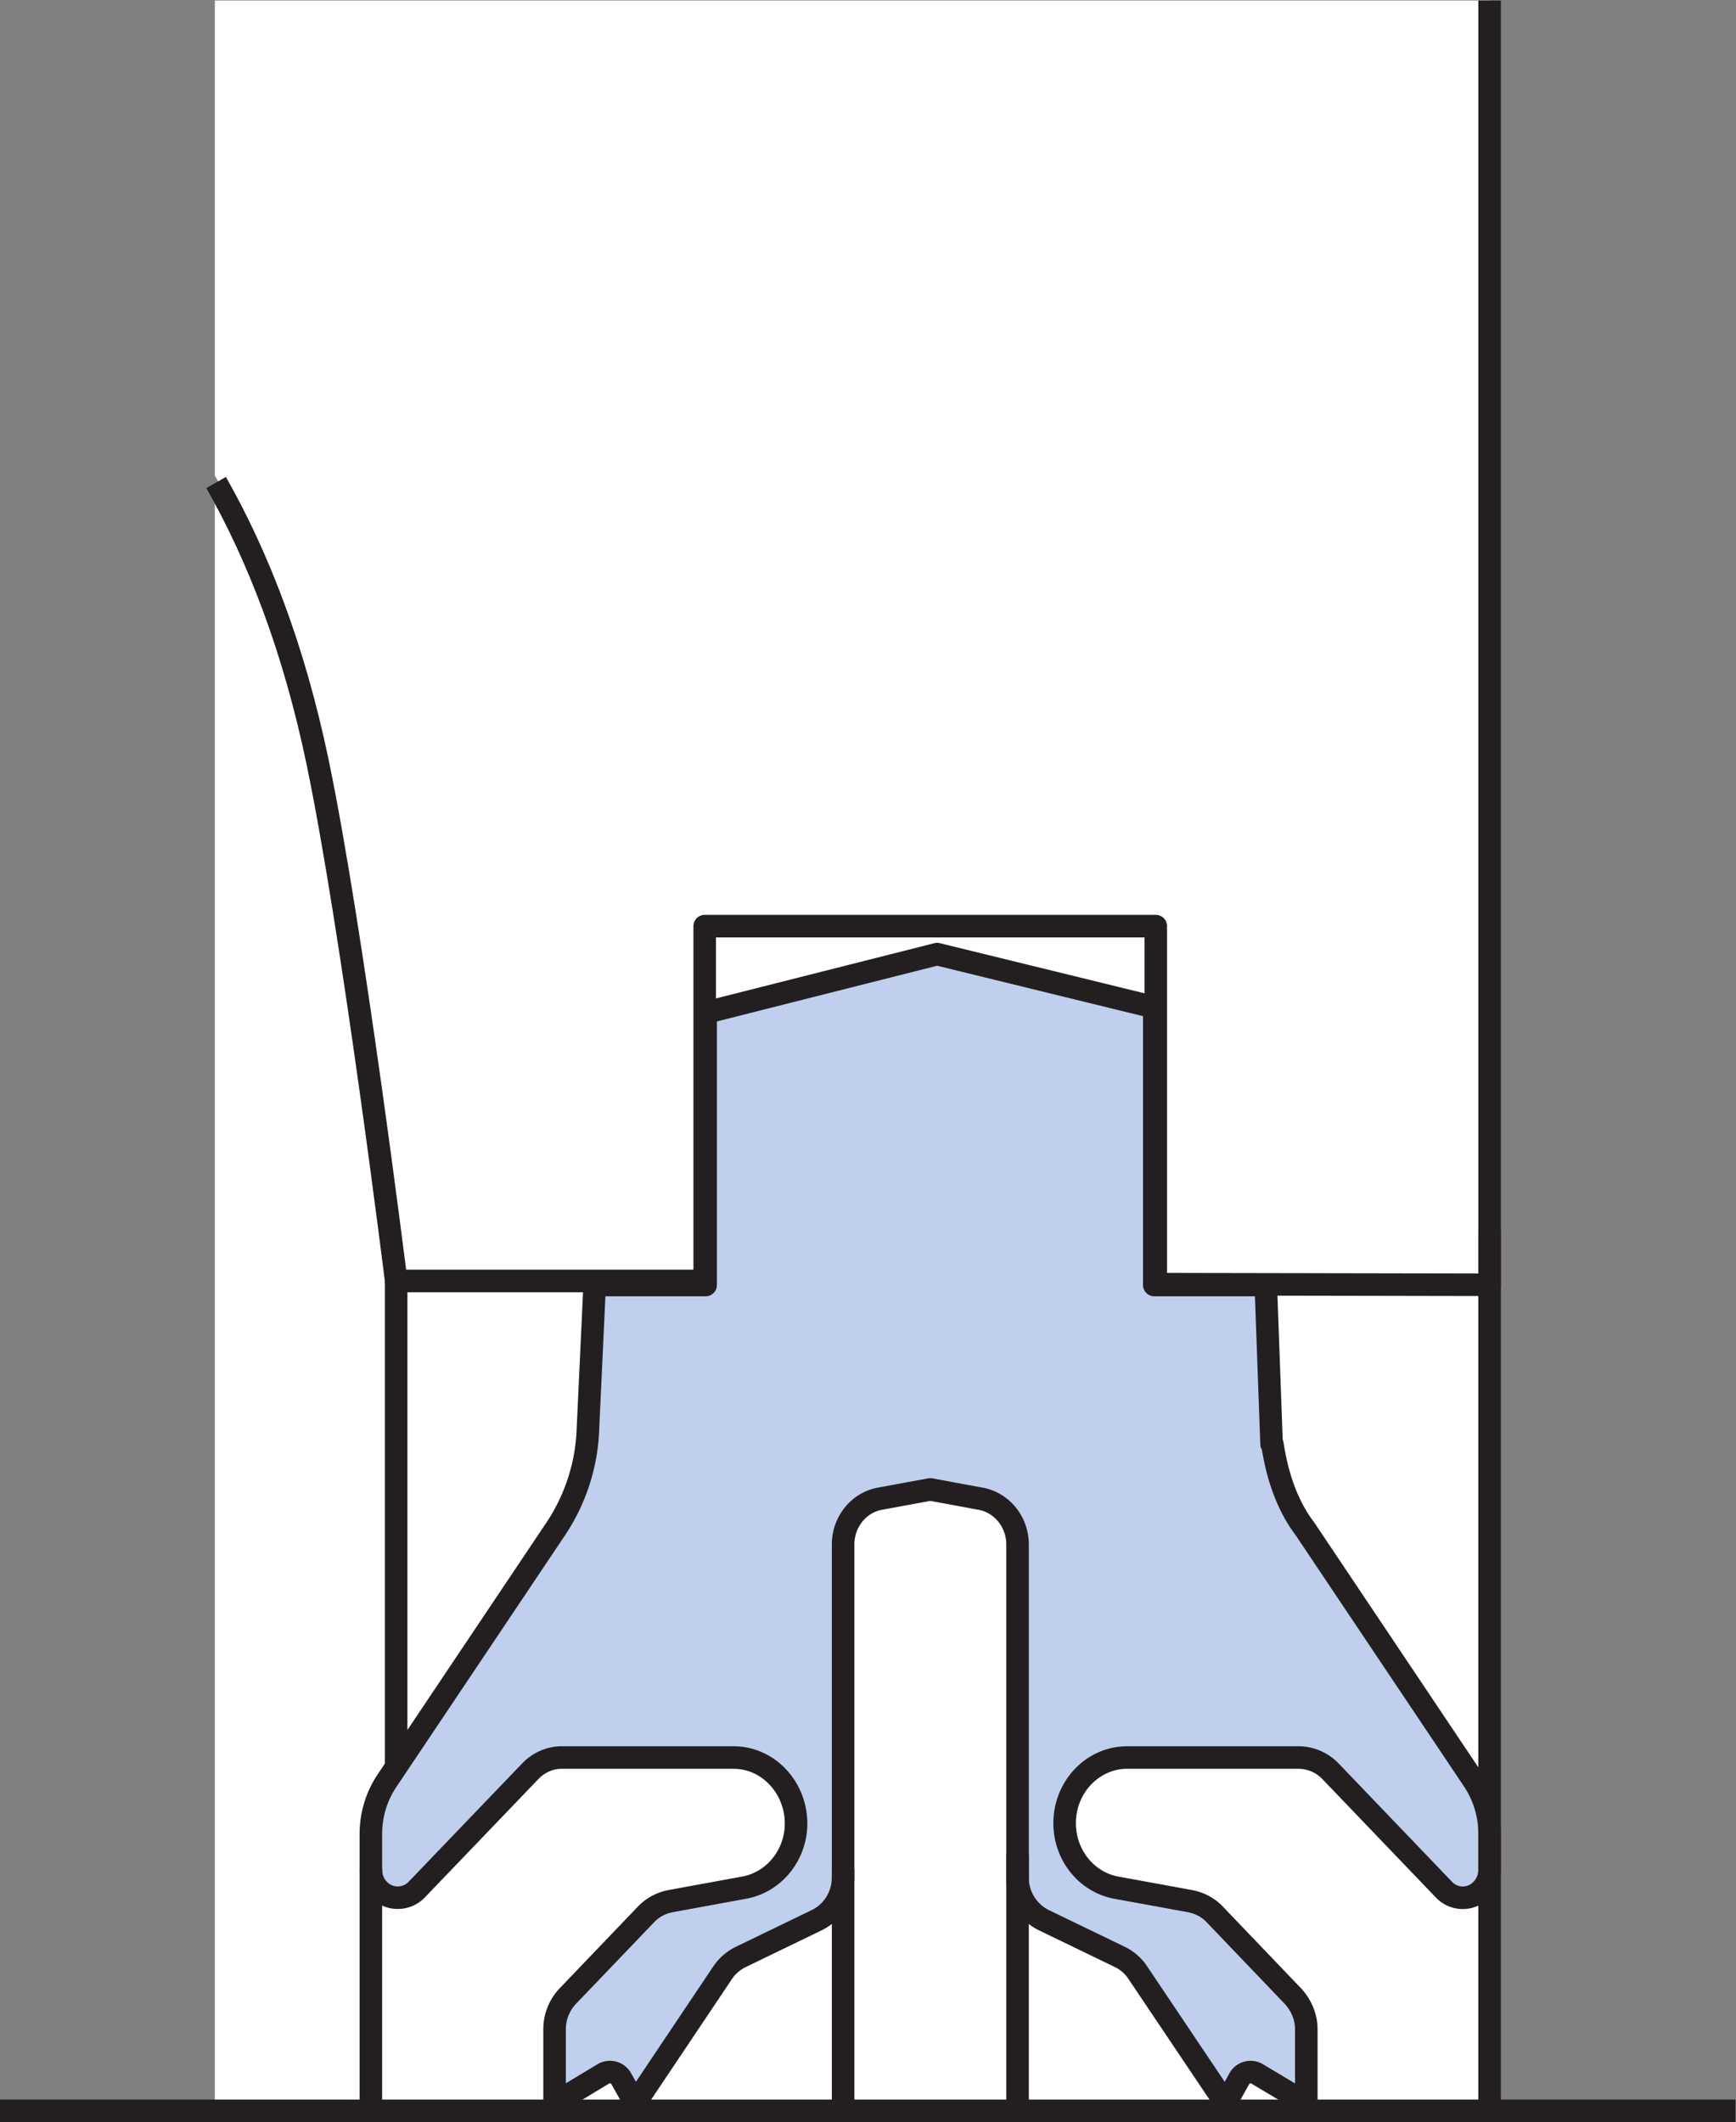 <svg xmlns="http://www.w3.org/2000/svg" viewBox="0 0 76.792 93.874"><rect x="0" y="0" width="76.792" height="93.874" fill="#808080" stroke="none"/><defs><clipPath id="a" clipPathUnits="userSpaceOnUse"><path d="M0 73.167h60.333V0H0Z"/></clipPath></defs><g clip-path="url(#a)" transform="matrix(1.333 0 0 -1.333 -1.838 95.599)"><path d="M0 0h42.302v27.412l-11.078.022v11.881H16.255V27.539H6.017L3.408 44.765S2.746 48.942 0 53.827z" style="fill:#fff;fill-opacity:1;fill-rule:nonzero;stroke:none" transform="translate(8.508 1.668)"/><path d="M0 0v-17.248" style="fill:none;stroke:#231f20;stroke-width:.748;stroke-linecap:butt;stroke-linejoin:round;stroke-miterlimit:2.613;stroke-dasharray:none;stroke-opacity:1" transform="translate(14.525 29.207)"/><path d="M0 0v-15.767c1.478-2.504 2.599-5.622 3.408-9.5 1.164-5.585 2.609-17.225 2.609-17.225h10.238v11.776h14.969v-11.882l11.078-.021V0Z" style="fill:#fff;fill-opacity:1;fill-rule:nonzero;stroke:none" transform="translate(8.508 71.7)"/><path d="M0 0c1.401-2.467 2.582-5.512 3.367-9.272 1.164-5.585 2.609-17.226 2.609-17.226h10.238v11.776h14.969v-11.882l11.078-.021v42.619" style="fill:none;stroke:#231f20;stroke-width:.748;stroke-linecap:butt;stroke-linejoin:round;stroke-miterlimit:2.613;stroke-dasharray:none;stroke-opacity:1" transform="translate(8.55 55.705)"/><path d="M0 0h57.594" style="fill:none;stroke:#231f20;stroke-width:.748;stroke-linecap:butt;stroke-linejoin:round;stroke-miterlimit:2.613;stroke-dasharray:none;stroke-opacity:1" transform="translate(1.378 1.668)"/><path d="m0 0 7.681 1.943L14.888.178v-9.217h3.701l.191-5.272c.043.315.071-1.462 1.11-2.822l5.591-8.344a3.2 3.2 0 0 0 .534-1.785v-1.179a.93.93 0 0 0-.262-.657.856.856 0 0 0-1.258 0l-3.758 3.922a1.48 1.48 0 0 1-1.056.457h-5.694c-1.14 0-2.074-.976-2.074-2.179 0-1.055.723-1.954 1.711-2.139l2.469-.451c.295-.061.574-.201.789-.424l2.611-2.729c.272-.297.44-.685.44-1.097v-2.455l-1.629.974a.426.426 0 0 1-.602-.174l-.449-.8-2.91 4.332a1.5 1.5 0 0 1-.582.517l-2.553 1.235a1.57 1.57 0 0 0-.857 1.416v11.045c0 .746-.52 1.394-1.235 1.519l-1.658.307-1.669-.307c-.709-.125-1.227-.773-1.227-1.519v-11.045c0-.608-.334-1.153-.859-1.416l-2.552-1.235a1.55 1.55 0 0 1-.588-.517l-2.903-4.332-.452.8a.43.43 0 0 1-.606.174l-1.615-.974v2.455c0 .412.156.8.434 1.097l2.613 2.729c.217.223.489.363.785.424l2.461.451c1.137.211 1.89 1.336 1.688 2.512-.179 1.043-1.037 1.806-2.042 1.806H-4.78c-.391 0-.769-.172-1.041-.457l-3.762-3.922a.87.87 0 0 0-.635-.273c-.49 0-.891.408-.891.93v1.179c0 .649.19 1.264.542 1.785l5.592 8.344a6.37 6.37 0 0 1 1.07 3.338l.222 4.756H0Z" style="fill:#bfcfed;fill-opacity:1;fill-rule:nonzero;stroke:none" transform="translate(24.795 38.111)"/><path d="m0 0 7.681 1.943L14.888.178v-9.217h3.701l.191-5.272c.043.315.071-1.462 1.11-2.822l5.591-8.344a3.2 3.2 0 0 0 .534-1.785v-1.179a.93.93 0 0 0-.262-.657.856.856 0 0 0-1.258 0l-3.758 3.922a1.48 1.48 0 0 1-1.056.457h-5.694c-1.14 0-2.074-.976-2.074-2.179 0-1.055.723-1.954 1.711-2.139l2.469-.451c.295-.061.574-.201.789-.424l2.611-2.729c.272-.297.44-.685.44-1.097v-2.455l-1.629.974a.426.426 0 0 1-.602-.174l-.449-.8-2.91 4.332a1.5 1.5 0 0 1-.582.517l-2.553 1.235a1.57 1.57 0 0 0-.857 1.416v11.045c0 .746-.52 1.394-1.235 1.519l-1.658.307-1.669-.307c-.709-.125-1.227-.773-1.227-1.519v-11.045c0-.608-.334-1.153-.859-1.416l-2.552-1.235a1.55 1.55 0 0 1-.588-.517l-2.903-4.332-.452.8a.43.43 0 0 1-.606.174l-1.615-.974v2.455c0 .412.156.8.434 1.097l2.613 2.729c.217.223.489.363.785.424l2.461.451c1.137.211 1.89 1.336 1.688 2.512-.179 1.043-1.037 1.806-2.042 1.806H-4.78c-.391 0-.769-.172-1.041-.457l-3.762-3.922a.87.87 0 0 0-.635-.273c-.49 0-.891.408-.891.93v1.179c0 .649.19 1.264.542 1.785l5.592 8.344a6.37 6.37 0 0 1 1.07 3.338l.222 4.756H0Z" style="fill:none;stroke:#231f20;stroke-width:.748;stroke-linecap:round;stroke-linejoin:round;stroke-miterlimit:4;stroke-dasharray:none;stroke-opacity:1" transform="translate(24.795 38.111)"/><path d="M0 0v-29.166" style="fill:none;stroke:#231f20;stroke-width:.748;stroke-linecap:butt;stroke-linejoin:round;stroke-miterlimit:2.613;stroke-dasharray:none;stroke-opacity:1" transform="translate(50.81 30.834)"/><path d="M0 0v-8.002" style="fill:none;stroke:#231f20;stroke-width:.748;stroke-linecap:round;stroke-linejoin:round;stroke-miterlimit:4;stroke-dasharray:none;stroke-opacity:1" transform="translate(13.686 9.67)"/><path d="M0 0v-7.734" style="fill:none;stroke:#231f20;stroke-width:.748;stroke-linecap:round;stroke-linejoin:round;stroke-miterlimit:4;stroke-dasharray:none;stroke-opacity:1" transform="translate(29.357 9.627)"/><path d="M0 0v-8.434" style="fill:none;stroke:#231f20;stroke-width:.748;stroke-linecap:round;stroke-linejoin:round;stroke-miterlimit:4;stroke-dasharray:none;stroke-opacity:1" transform="translate(35.146 10.102)"/></g></svg>